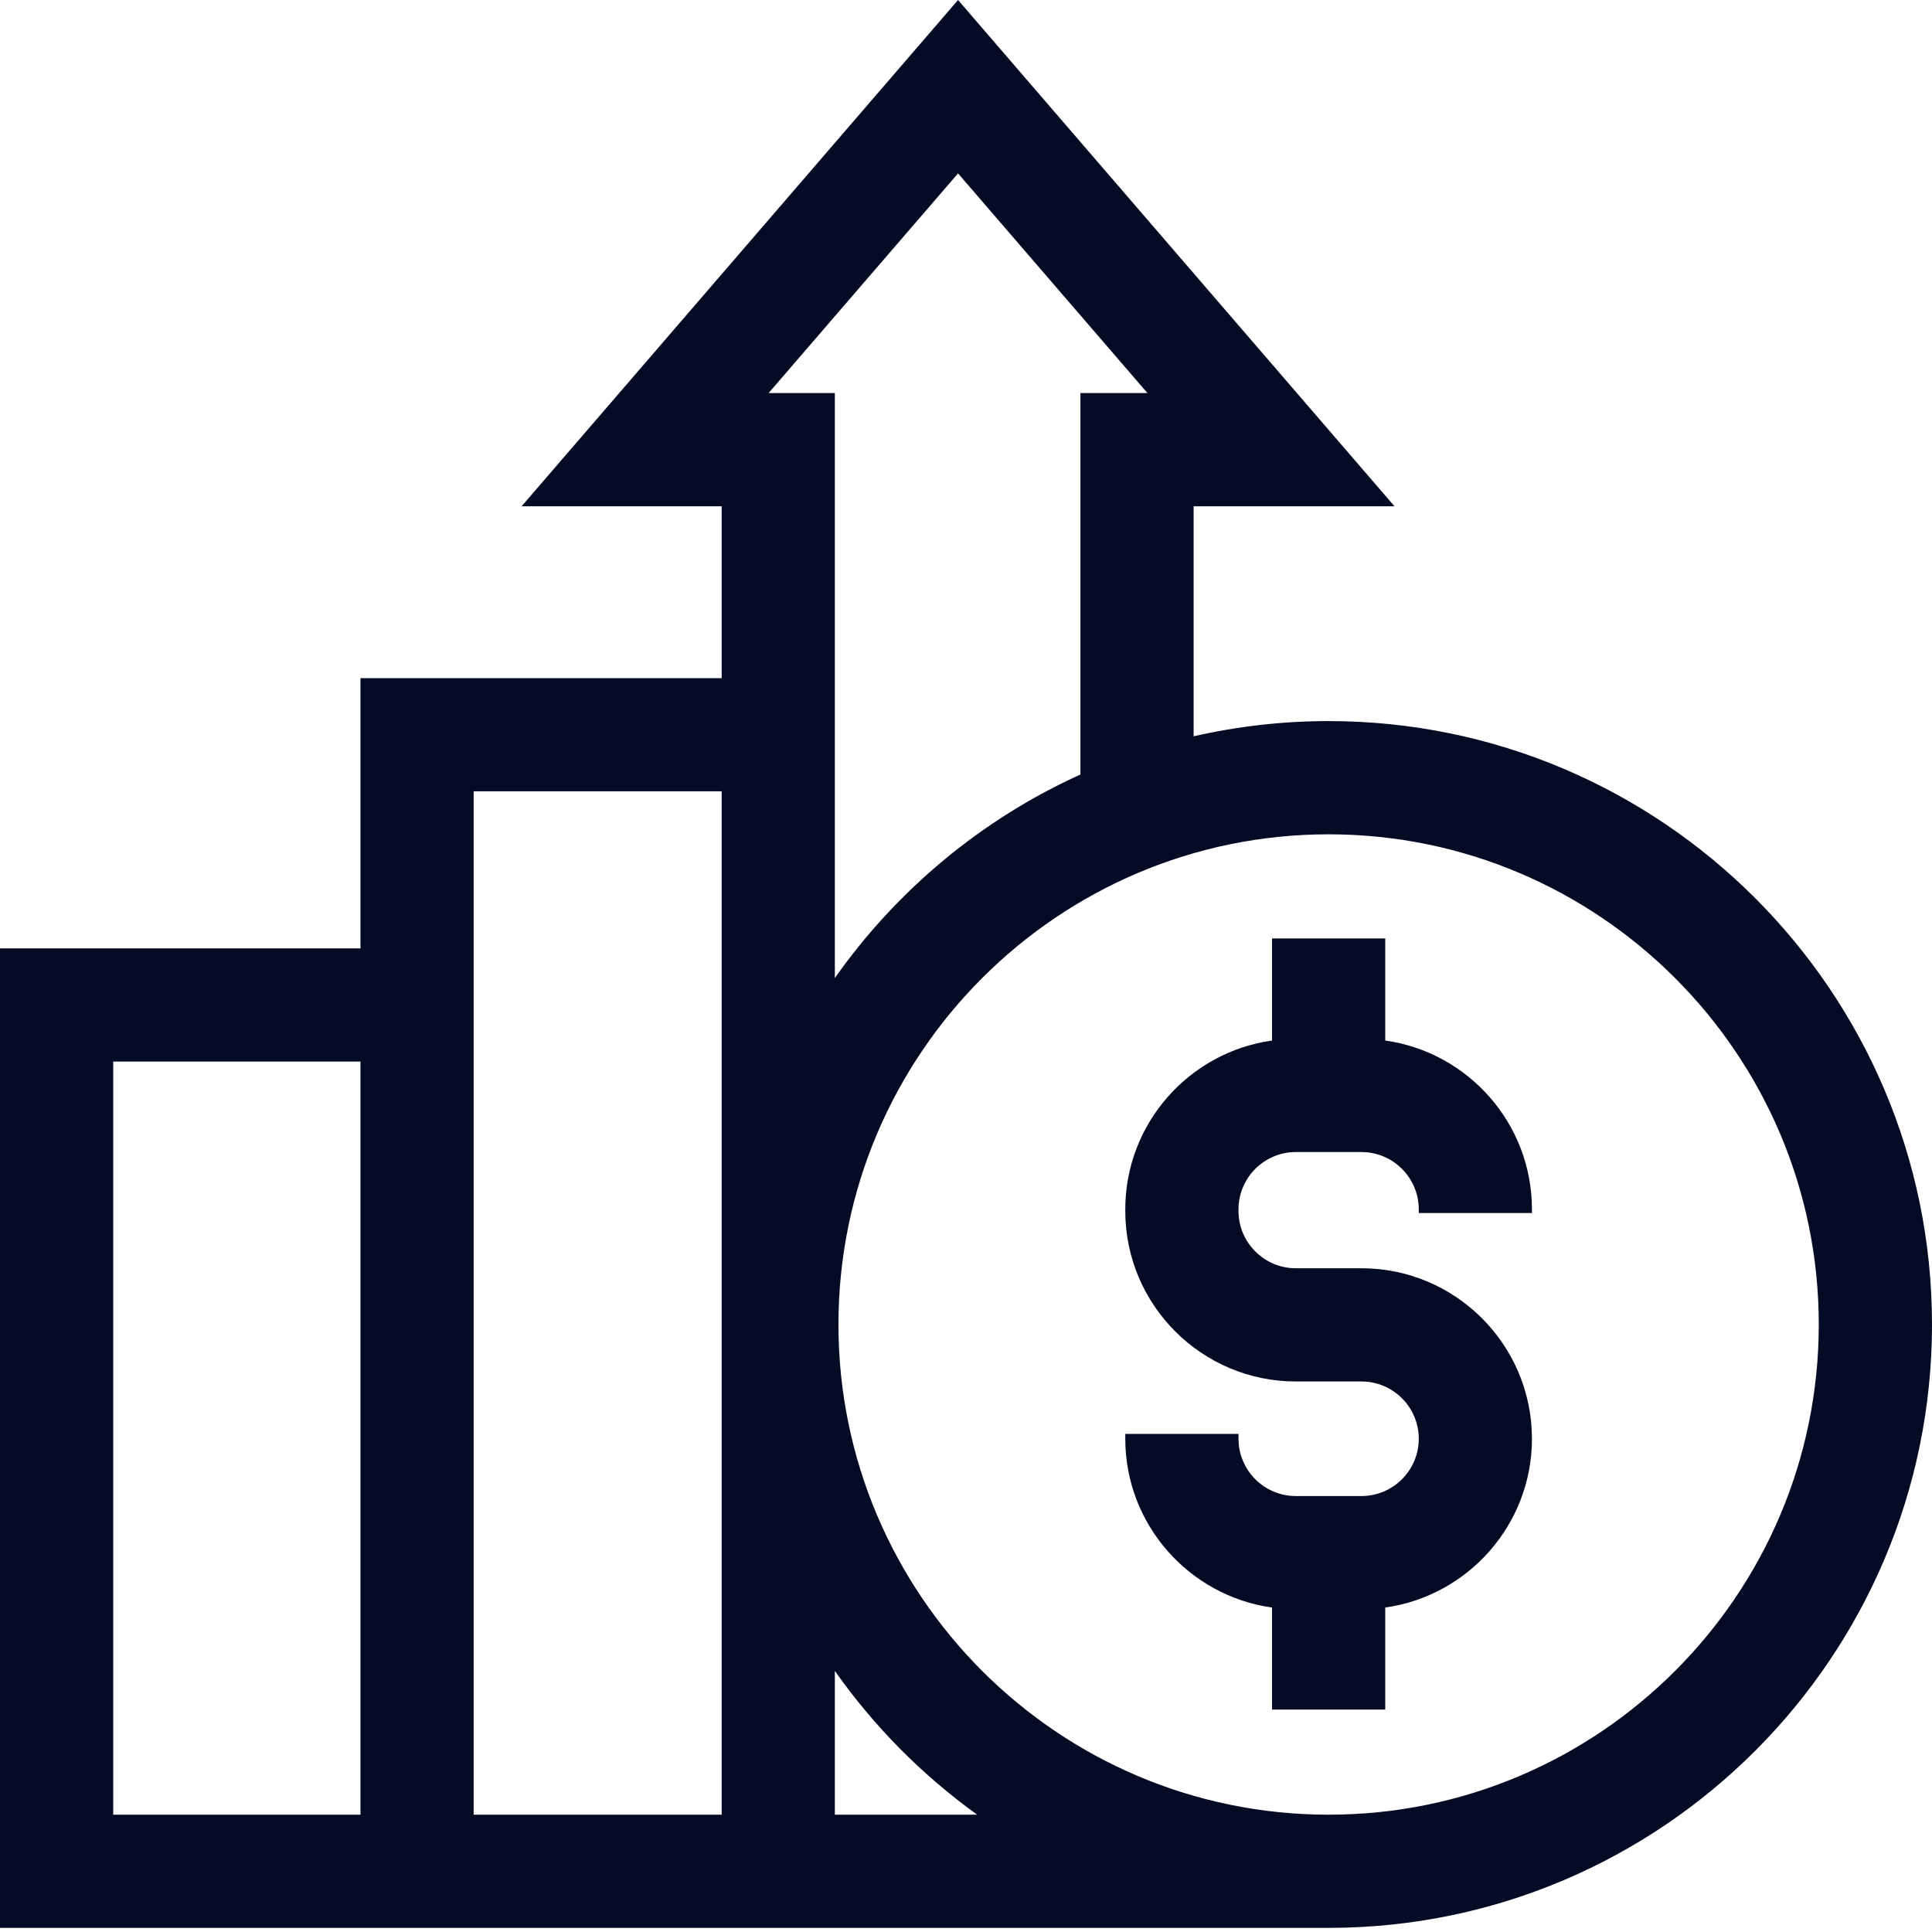 <svg xmlns="http://www.w3.org/2000/svg" width="43" height="43" viewBox="0 0 43 43" fill="none"><path d="M30.831 23.159V20.887H28.311V23.159C26.468 23.417 25.045 25.003 25.045 26.916V26.952C25.045 29.044 26.748 30.747 28.84 30.747H30.302C31.005 30.747 31.577 31.319 31.577 32.022C31.577 32.725 31.005 33.297 30.302 33.297H28.84C28.137 33.297 27.565 32.725 27.565 32.022V31.914H25.045V32.022C25.045 33.934 26.468 35.52 28.311 35.779V38.05H30.831V35.778C32.673 35.52 34.096 33.934 34.096 32.022C34.096 29.929 32.394 28.227 30.302 28.227H28.84C28.137 28.227 27.565 27.655 27.565 26.952V26.916C27.565 26.213 28.137 25.641 28.84 25.641H30.302C31.005 25.641 31.577 26.213 31.577 26.916V26.998H34.096V26.916C34.096 25.003 32.673 23.417 30.831 23.159Z" fill="#040B25"></path><path d="M43 29.479C43 22.074 36.976 16.049 29.571 16.049C28.538 16.049 27.533 16.167 26.566 16.388V11.268H31.037L21.323 0L11.609 11.268H16.062V15.093H8.023V21.108H0V42.908H29.584V42.908C36.983 42.901 43 36.879 43 29.479ZM17.107 8.748L21.323 3.859L25.538 8.748H24.047V17.238C21.845 18.236 19.959 19.811 18.581 21.768V8.748H17.107ZM8.023 40.389H2.52V23.627H8.023V40.389ZM16.062 40.389H10.542V17.612H16.062V40.389ZM18.581 40.389V37.189C19.451 38.424 20.523 39.507 21.749 40.389H18.581ZM29.571 40.389C23.555 40.389 18.661 35.495 18.661 29.479C18.661 23.463 23.555 18.569 29.571 18.569C35.586 18.569 40.48 23.463 40.48 29.479C40.48 35.495 35.586 40.389 29.571 40.389Z" fill="#040B25"></path></svg>